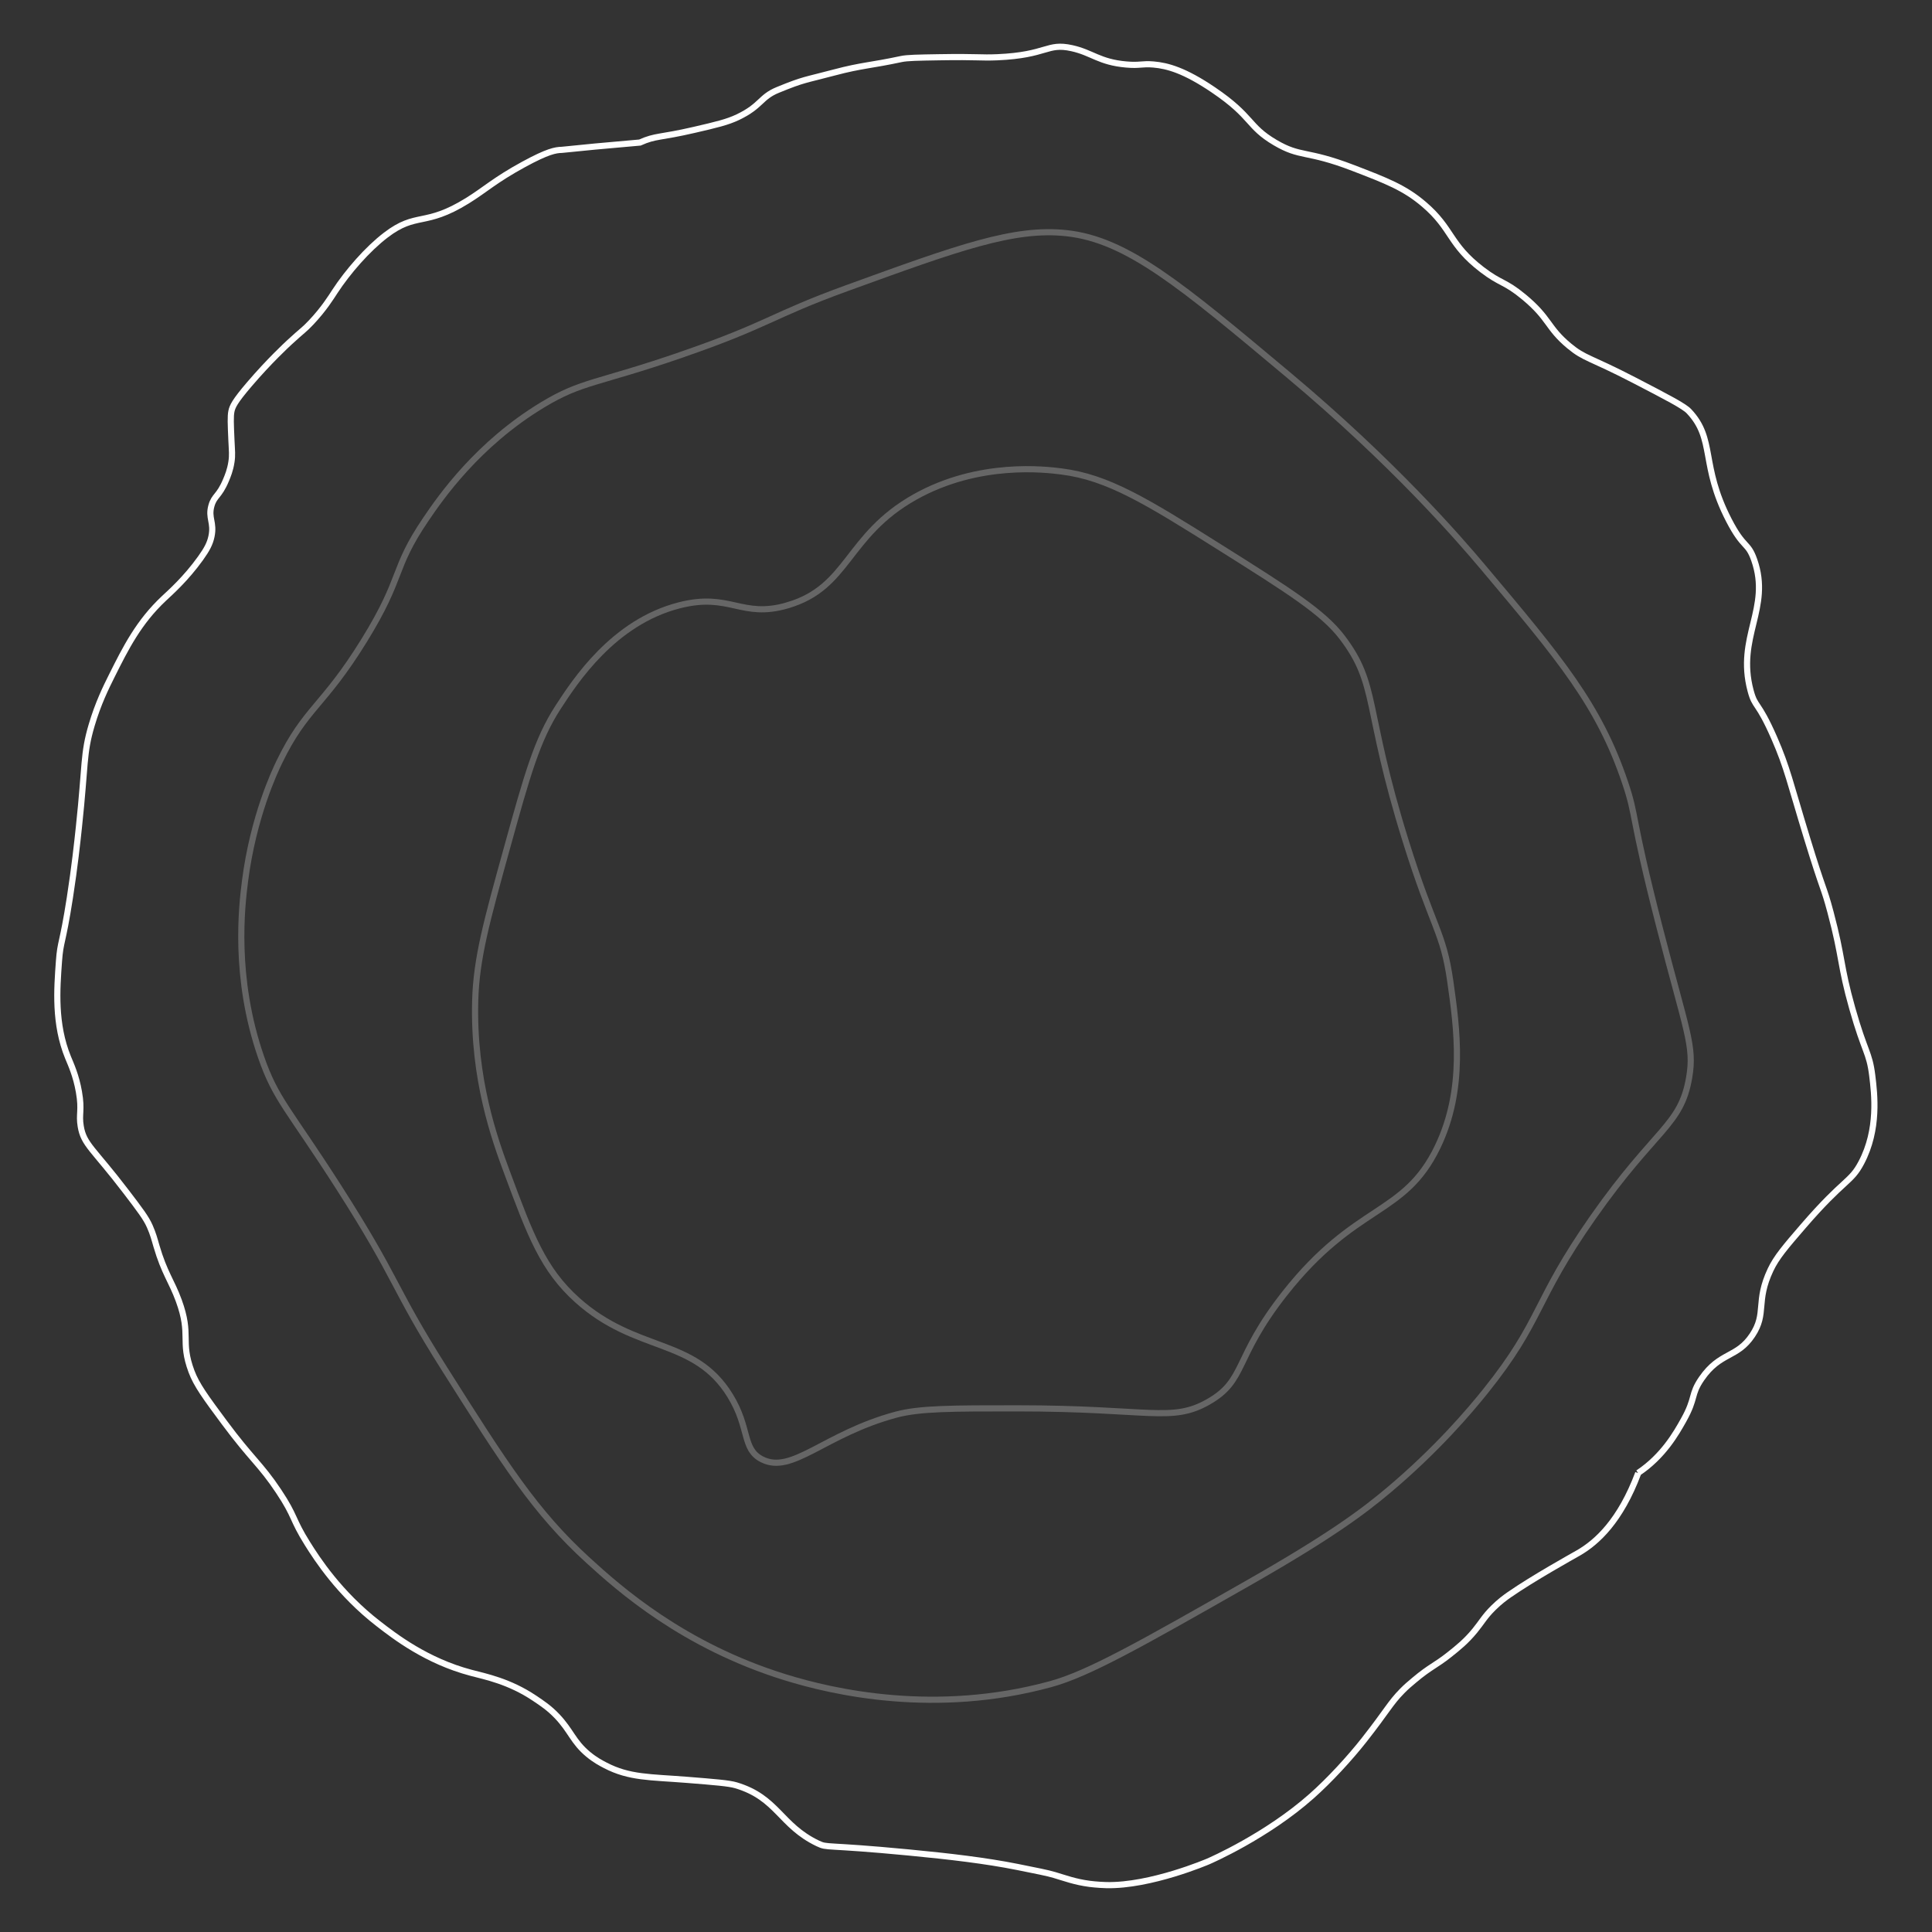 <?xml version="1.0" encoding="UTF-8"?> <svg xmlns="http://www.w3.org/2000/svg" id="SMALL" viewBox="0 0 439.37 439.37"><rect x="0" y="0" width="439.37" height="439.37" fill="#333333" stroke="none"/><defs><style> .cls-1 { opacity: .25; } .cls-1, .cls-2 { fill: none; stroke: #fff; stroke-miterlimit: 10; stroke-width: 1.4px; } </style></defs><path class="cls-2" d="M372.56,335.01c-4.05,10.82-9.36,15.71-13.62,18.16-1.31.75-10.31,5.75-15.69,9.49-.88.61-2.19,1.56-3.66,3.02-2,1.98-2.59,3.21-4.18,5.15-2,2.45-3.88,3.94-5.78,5.45-3.2,2.54-4.37,2.75-7.97,5.78-1.1.92-1.82,1.52-2.76,2.48-2.75,2.78-3.43,4.48-8.67,11.15,0,0,0,0,0,0-3.28,4.17-7.9,9.19-11.97,12.79-10.2,9.05-22.98,14.63-23.53,14.86,0,0-13.05,5.6-23.12,5.37-2.02-.05-3.83-.29-3.83-.29-3.36-.45-5.45-1.26-7.98-2.01-1.59-.47-3.87-.92-8.42-1.83-7.15-1.43-15.36-2.4-24.77-3.3-19.25-1.84-18.33-.96-20.64-2.06-8.54-4.08-9.13-10.38-18.58-13.21-1.61-.48-4.79-.73-11.15-1.24-8.45-.67-13.08-.44-18.58-3.3-1-.52-2.33-1.22-3.87-2.49-3.49-2.89-3.91-5.34-7.13-8.71-1.73-1.81-3.25-2.83-5.1-4.07-5.78-3.87-11.17-4.91-14.45-5.78-10.09-2.67-17.32-8.26-21.05-11.15-8.92-6.89-14.02-14.85-16.1-18.16-3.63-5.77-2.67-6.07-6.6-11.97-4.19-6.29-6.14-7.26-12.38-15.69-4.19-5.65-6.28-8.48-7.43-11.56-2.63-7.05.02-8.14-2.89-16.1-1.66-4.54-3.26-6.21-5.09-12.45-.43-1.48-.73-2.7-1.52-4.48-.83-1.88-2.22-3.71-5.37-7.84-7.5-9.84-9.63-10.7-10.32-14.86-.48-2.85.34-3.57-.41-7.84-.66-3.79-1.84-6.27-2.48-7.84-3.11-7.62-2.53-15.48-2.06-21.88.34-4.7.79-3.6,2.48-14.45,1.09-7.03,1.68-12.53,2.06-16.1,1.53-14.34.95-16.55,2.89-23.12,1.47-4.97,3.24-8.55,4.54-11.15,3.19-6.39,6.16-12.32,11.97-17.75,1.4-1.31,4.9-4.4,8.26-9.08,1.44-2.02,2.14-3.32,2.48-4.95.68-3.25-.81-4.16,0-7.02.66-2.31,1.74-2.06,3.3-5.78.4-.95.96-2.29,1.24-4.13.25-1.61.11-2.47,0-4.95-.16-3.64-.24-5.46,0-6.6.23-1.06.67-2.15,4.13-6.19,4.45-5.2,8.42-8.88,9.08-9.49,3-2.77,3.28-2.76,4.95-4.54,2.89-3.07,4.51-5.7,5.37-7.02,2.93-4.48,7.41-9.63,11.56-12.8,7.04-5.39,8.8-1.78,18.58-7.84,4.08-2.53,6.2-4.66,12.8-8.26,5.47-2.98,7.25-3.27,8.67-3.3l7.54-.75,10.21-.91c3.61-1.62,4.51-1.06,12.38-2.89,5.01-1.16,7.52-1.75,9.91-2.89,5.38-2.58,5.05-4.54,9.08-6.19,6.03-2.47,6-2.15,12.93-3.99,6.14-1.63,8.17-1.54,15.14-3.03,1.34-.29,3.8-.33,8.67-.41,8.88-.15,9.27.17,13.21,0,11.4-.5,11.18-3.33,16.92-2.06,4.63,1.02,6.22,3.18,12.38,3.71,3.17.28,3.49-.23,6.19,0,3.16.27,7.06,1.33,13.62,5.78,9.06,6.14,7.69,8.23,14.03,11.97,5.89,3.47,6.99,1.64,17.75,5.78,7.6,2.92,11.7,4.5,16.1,8.26,6.55,5.59,5.63,9.05,13.21,14.86,4.31,3.3,5.11,2.57,9.49,6.19,5.98,4.94,5.28,6.96,10.32,11.15,3.57,2.97,4.59,2.51,14.86,7.84,7.53,3.91,11.29,5.86,12.38,7.02,6.05,6.38,2.58,12.18,9.08,24.77,3.43,6.64,4.31,4.86,5.78,9.08,3.84,11.01-4.1,17.48-.83,29.72,1.07,4.01,1.61,2.15,5.37,10.73,2.98,6.81,3.59,10.14,7.43,22.7,3.93,12.84,3.73,10.78,5.37,16.92,2.83,10.61,2.14,11.94,4.95,21.88,2.83,10.03,3.88,9.91,4.54,15.27.51,4.17,1.51,12.24-2.48,19.81-2.43,4.61-3.83,3.59-13.21,14.45-4.05,4.69-6.1,7.09-7.43,9.91-3.47,7.34-.81,9.85-4.13,14.86-3.5,5.29-7.32,3.76-11.56,9.91-2.54,3.69-1.21,4.3-4.13,9.49-1.58,2.82-4.57,8.15-10.32,11.97"></path><path class="cls-1" d="M155.14,80.62c-19.56,6.75-22.71,5.99-31.75,11.45-14.77,8.92-23.2,21.09-26.54,26.02-7.83,11.55-4.95,12.85-14.05,27.58-9.31,15.08-13.29,15.27-19.26,27.58-1.05,2.16-5.93,12.47-7.81,27.06-.74,5.74-2.65,21.93,3.64,40.08,3.36,9.7,6.21,11.72,17.7,29.67,13.73,21.46,12.01,22.26,23.94,41.12,13.78,21.78,20.66,32.67,32.79,43.72,7.04,6.42,21.55,19.35,44.76,26.54,10.92,3.39,34.16,8.73,60.37,1.56,8.7-2.38,20.72-9.22,44.76-22.9,18.69-10.64,26.24-16.25,32.27-21.34,10.81-9.13,18.16-17.76,21.86-22.38,13.03-16.26,10.87-20.17,24.46-39.55,14.27-20.35,19.97-20.76,21.86-31.75,1.25-7.25-.64-10.49-6.77-34.35-6.71-26.14-5.05-24.61-7.81-32.79-5.93-17.61-14.78-28.13-32.27-48.92-5.53-6.57-20.42-23.77-44.24-43.72-24.49-20.51-36.74-30.77-50.48-32.27-11.95-1.31-24.62,3.29-49.96,12.49-17.27,6.27-17.8,8.31-37.47,15.09Z"></path><path class="cls-1" d="M179.09,137.67c-10.53,3.06-13.05-2.98-24.64,0-14.96,3.84-23.65,17.21-27.54,23.19-4.8,7.38-7.06,15.55-11.59,31.89-4.65,16.78-6.98,25.18-7.25,34.78-.49,17.9,4.43,31.55,7.25,39.13,5.3,14.27,8.18,22.01,15.94,28.99,13.46,12.09,26.62,8.45,34.78,21.74,4.56,7.42,2.67,12.17,7.25,14.49,6.88,3.49,14.1-5.73,30.44-10.15,5.39-1.46,12.77-1.45,27.54-1.45,30.23,0,35.15,3.27,43.48-1.45,8.71-4.93,5.76-9.86,17.39-24.64,16.26-20.65,27.15-17.52,34.78-33.34,6.38-13.23,4.4-27.11,2.9-37.68-1.62-11.37-3.9-11.88-10.14-31.89-9.51-30.47-6.16-35.46-14.49-46.38-4.34-5.69-12.08-10.56-27.54-20.29-16.97-10.68-25.68-16.05-36.23-17.39-3.49-.44-18.76-2.38-33.34,5.8-15.67,8.8-14.99,20.57-28.99,24.64Z"></path></svg> 